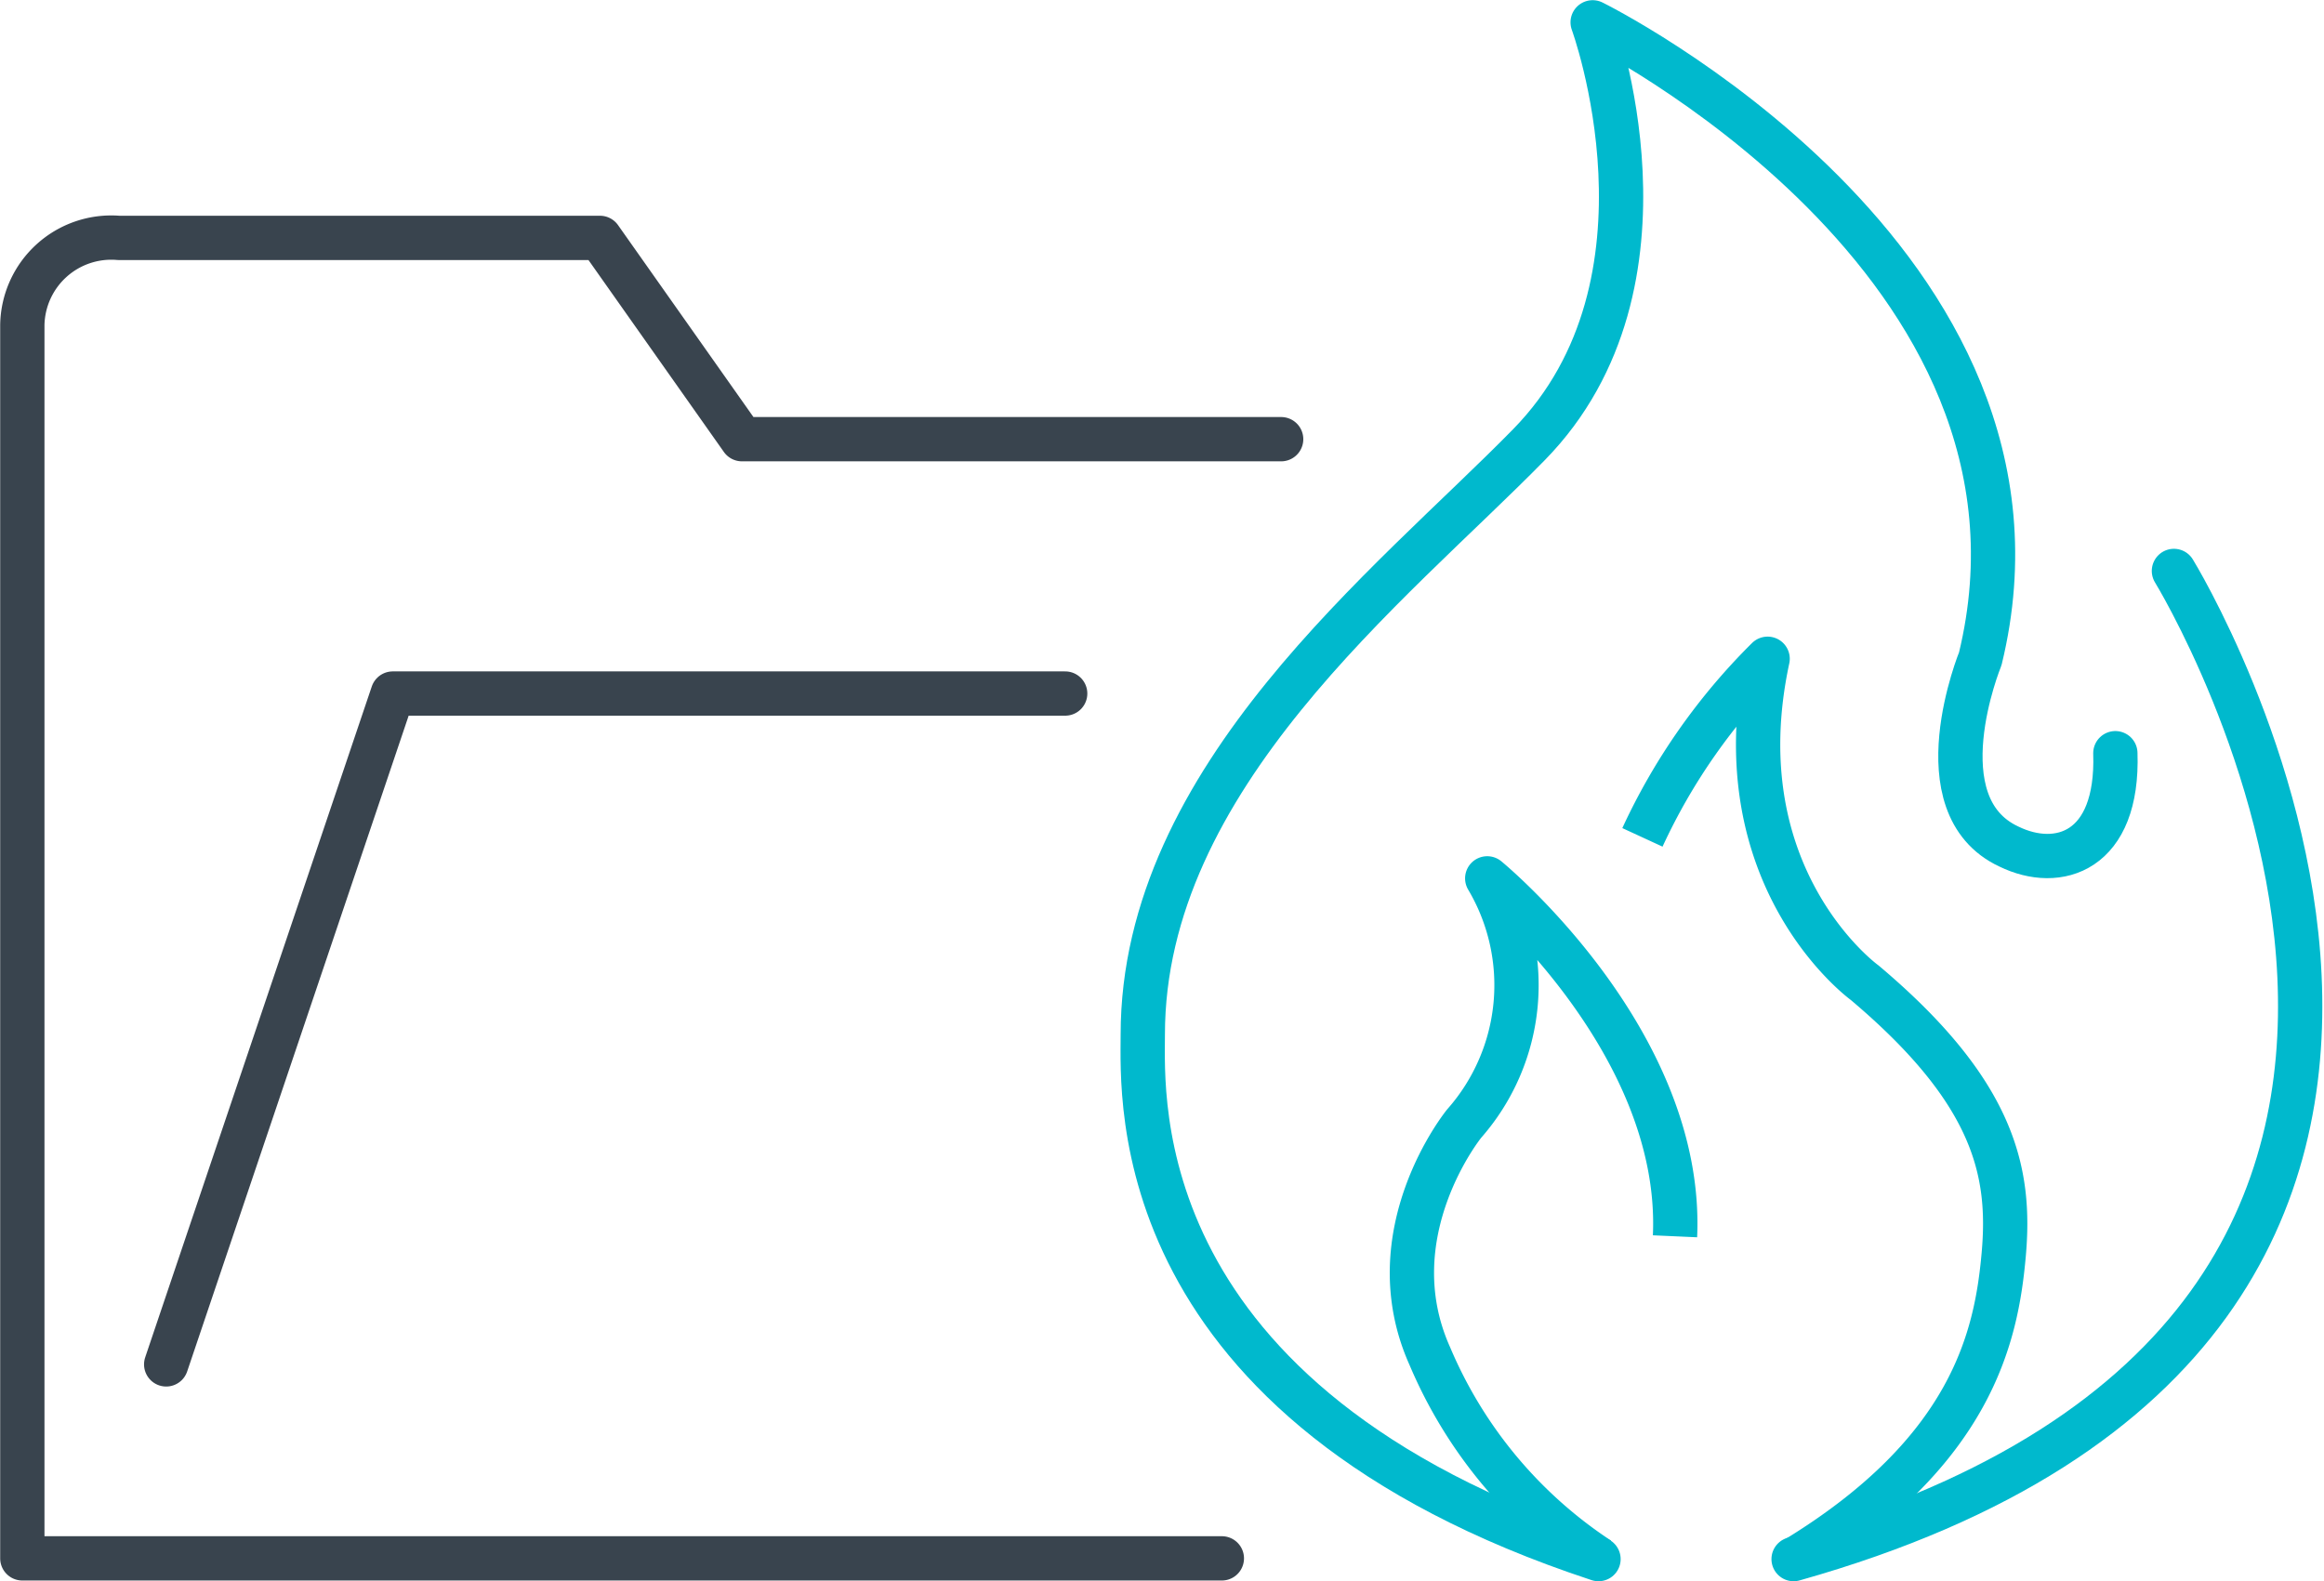 <svg xmlns="http://www.w3.org/2000/svg" viewBox="0 0 63.49 43.21">
  <defs>
    <style>
      .cls-1, .cls-2, .cls-3 {
        fill: none;
        stroke-linejoin: round;
        stroke-width: 1.21px;
      }

      .cls-1, .cls-2 {
        stroke: #00b9cd;
      }

      .cls-1, .cls-3 {
        stroke-linecap: round;
      }

      .cls-3 {
        stroke: #39444e;
      }
    </style>
  </defs>
  <g id="Layer_2" data-name="Layer 2">
    <g id="Layer_1-2" data-name="Layer 1">
      <g>
        <g>
          <path class="cls-1" d="M57.79,20.58c.09,2.7-1.56,3.21-2.91,2.55C52.46,22,54.1,18,54.1,18,56.74,7.14,43.51.61,43.51.61s2.61,7.1-1.74,11.54C38,16,31.22,21.24,31.22,28.27c0,1.74-.51,10.06,12.45,14.33"/>
          <path class="cls-1" d="M49,42.6c23-6.48,10.39-27,10.39-27"/>
          <g>
            <path class="cls-2" d="M44.87,22.88A16.74,16.74,0,0,1,48.29,18C47,24,50.94,26.85,50.94,26.85c3.56,3,4,5.18,3.8,7.43s-.87,5.38-5.7,8.32"/>
            <path class="cls-2" d="M45.76,33.78C46,28.4,40.63,24,40.63,24A5.72,5.72,0,0,1,40,30.7s-2.44,3-.94,6.35a12.42,12.42,0,0,0,4.62,5.55"/>
          </g>
        </g>
        <path class="cls-3" d="M35,12H20.27L16.39,6.5H3.24A2.43,2.43,0,0,0,.61,8.88v33.7H33.38"/>
        <polyline class="cls-3" points="29.1 18.95 10.73 18.95 4.54 37.28"/>
      </g>
    </g>
  </g>
</svg>
